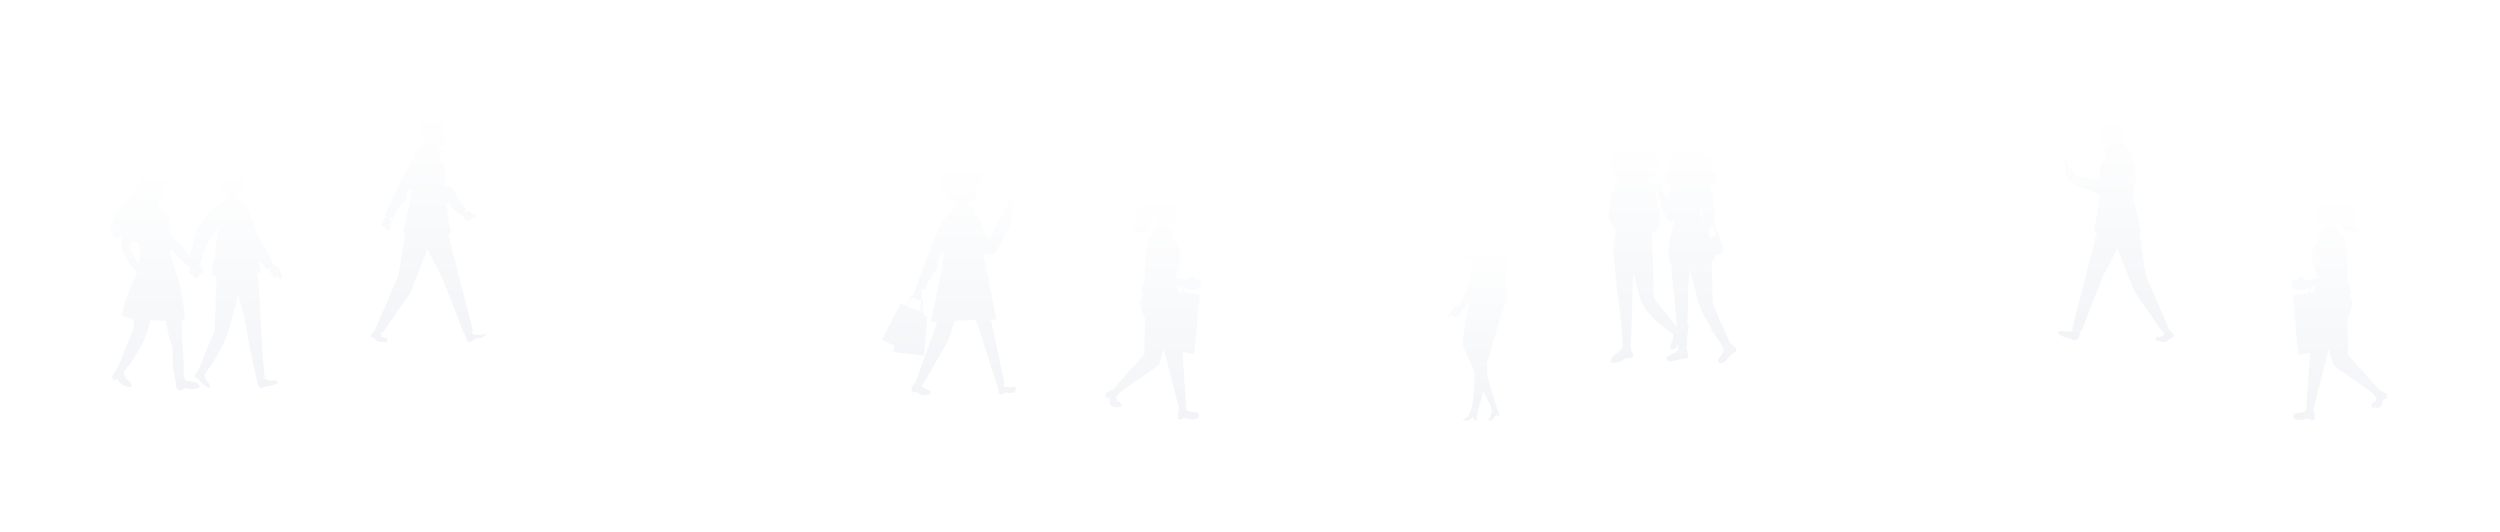 <svg fill="none" xmlns="http://www.w3.org/2000/svg" viewBox="0 0 540 115"><g filter="url(#filter0_d)"><path d="M323.81 52.11C323.39 51.97 322.41 51.27 322.41 51.27L322.13 50.92C322.41 50.85 322.69 50.85 322.9 51.06C323.04 50.57 322.9 49.87 322.69 49.24C323.74 49.24 324.51 49.1 324.51 48.61C324.51 48.05 323.6 47.56 322.27 47.14C322.2 46.37 321.78 45.39 320.31 44.9C318.56 44.34 317.51 45.32 316.88 46.16C315.62 46.09 314.71 46.23 314.5 46.58C314.29 47 314.99 47.49 316.11 47.91C316.11 47.98 316.11 48.12 316.11 48.26C316.11 48.68 316.18 49.1 316.32 49.52C316.46 49.94 316.6 50.29 316.46 50.78C316.39 51.13 316.18 51.41 316.11 51.76C316.04 52.04 316.18 52.39 316.32 52.67C316.32 52.32 316.6 52.11 316.88 51.97C317.16 51.9 317.51 51.9 317.86 51.97C318.21 52.04 318.49 52.04 318.84 51.97C318.98 51.97 319.05 51.9 319.19 51.83C319.05 52.18 319.05 52.6 319.19 52.81C319.33 52.6 319.61 52.18 319.82 52.25C319.89 52.25 319.96 52.25 320.03 52.25C320.03 52.6 320.03 53.02 320.03 53.37C320.03 53.37 319.26 54.42 318.42 55.68C317.72 56.59 317.02 57.5 317.44 58.62L314.78 57.92C314.78 57.92 314.71 56.87 314.5 56.59C314.29 56.38 313.8 55.26 313.73 55.19C313.66 55.12 313.24 55.19 313.24 55.19L312.82 53.16L312.12 53.37L312.89 56.38C312.68 56.38 312.47 56.45 312.47 56.52C312.54 56.66 312.96 58.06 313.17 58.2C313.38 58.34 314.22 58.9 315.2 59.39C315.41 59.46 317.23 60.37 318.35 60.93L318.49 61.77C318.14 61.98 317.58 62.4 317.51 62.61C317.44 62.96 317.86 64.15 317.86 64.15L317.51 65.06L318.28 65.9L317.51 65.06L315.27 70.03C315.27 70.03 314.64 70.1 314.43 70.03C314.22 69.96 313.66 69.96 313.66 70.1C313.66 70.24 314.08 70.38 314.08 70.38L312.68 72.27C312.47 72.55 312.75 72.55 312.82 72.55C312.96 72.62 313.59 71.99 313.59 71.99C313.59 71.99 313.73 72.34 313.8 72.34C313.87 72.34 314.08 72.34 314.08 72.34C314.08 72.34 314.29 72.69 314.36 72.69C314.43 72.69 314.64 72.27 314.64 72.27C314.64 72.27 314.85 72.34 314.92 72.34C314.99 72.34 315.55 71.57 315.55 71.57C315.55 71.57 315.55 71.5 315.62 71.36L317.44 69.19C317.23 70.03 317.02 70.87 316.81 71.92H316.88C316.25 73.95 315.9 78.29 316.04 78.78C316.11 78.99 317.16 81.37 318.42 84.03C318.42 84.1 318.42 84.1 318.42 84.17C318.42 84.24 318.49 84.24 318.49 84.24C318.49 86.62 318.42 89.98 317.79 92.43L317.16 93.9L315.83 94.81H317.3L318.28 94.04V94.81H318.91L319.26 92.5C319.26 92.5 319.89 90.61 320.38 88.44C321.29 90.33 321.99 91.8 321.99 91.8L322.27 92.71L321.85 94.25L321.29 94.81H322.27L323.18 93.55L323.46 93.97L323.88 93.62L322.97 91.1L321.15 84.8C321.29 83.89 321.29 82.98 321.22 82.35L324.02 72.76C324.02 72.76 324.58 70.87 325.14 69.82C325.98 68.14 325.07 64.36 325.07 64.36C325.07 64.36 326.05 59.74 326.12 59.53C326.33 58.55 325.98 55.96 325.91 55.33C325.77 54.63 324.23 52.25 323.81 52.11Z" fill="url(#paint0_linear)"/><path d="M60.26 61.91C59.91 61.49 59.42 61.49 59 61.21L58.93 61.14C58.86 61.07 58.86 61 58.79 60.86C58.93 60.72 58.93 60.65 58.93 60.65C58.93 60.65 55.5 54.84 54.87 52.46C53.61 48.26 52 47.7 51.72 47.63C51.58 47.42 51.37 47.28 51.16 47.14C51.16 47.07 51.16 47.07 51.16 47C51.16 46.79 51.16 46.65 51.16 46.51C51.44 46.3 51.65 46.09 51.86 45.81C52.14 45.74 52.35 45.39 52.35 45.04C52.42 44.83 52.49 44.55 52.56 44.27C52.84 43.29 52.63 42.59 52.42 42.1C52.35 41.89 52.28 41.68 52.14 41.47C51.93 41.19 51.65 40.98 51.3 40.84C51.09 40.77 50.81 40.7 50.53 40.7C50.11 40.56 49.62 40.56 49.13 40.49C48.99 40.49 48.92 40.63 48.85 40.77C48.64 40.7 48.43 40.56 48.22 40.42C47.94 40.21 47.8 40.56 47.87 40.84C47.87 40.91 47.94 41.05 48.01 41.12C47.94 41.12 47.94 41.12 47.87 41.05C47.66 40.91 47.52 41.19 47.59 41.4C47.45 41.33 47.38 41.33 47.31 41.26C46.89 41.05 46.96 41.82 47.17 41.96C47.17 41.96 47.24 41.96 47.24 42.03C47.45 42.17 47.73 42.31 47.94 42.38C47.87 42.59 47.87 42.87 48.01 43.22C48.01 43.29 48.01 43.43 48.01 43.5C48.01 43.57 48.01 43.71 48.01 43.85C48.01 44.06 48.01 44.34 48.01 44.62C48.01 44.62 48.01 44.62 48.01 44.69C48.01 44.97 48.08 45.32 48.22 45.6V45.67C48.29 45.95 48.43 46.16 48.64 46.3C48.78 46.44 48.92 46.51 49.06 46.58C49.06 46.79 49.06 47 48.99 47.14C48.85 47.21 48.57 47.42 48.15 47.7C45.91 48.68 44.09 50.99 42.97 52.88C41.99 54.56 41.29 58.13 41.01 59.53C40.45 58.69 39.82 57.71 39.12 56.87C38.91 56.66 38.77 56.45 38.56 56.31C38.56 56.31 38.56 56.24 38.49 56.24C38.07 55.96 37.79 55.61 37.51 55.19C37.23 54.91 37.02 54.56 36.88 54.21C36.46 53.16 36.74 52.11 36.46 51.06C36.11 50.57 35.83 50.15 35.55 49.66C35.27 49.17 34.99 48.96 34.57 48.54C34.43 48.4 34.29 48.26 34.22 48.05C34.01 47.84 33.94 47.56 34.08 47.28C34.15 47.07 34.36 46.93 34.57 47C34.64 47 34.78 47 34.85 47C35.2 46.65 35.48 46.23 35.62 45.74C35.62 45.6 35.62 45.53 35.62 45.39C36.11 45.25 35.76 44.76 35.48 44.48C35.48 44.41 35.48 44.34 35.41 44.27C35.48 44.13 35.55 43.92 35.62 43.78C35.69 43.85 35.69 43.92 35.76 43.99C35.97 44.13 36.18 43.99 36.25 43.71C36.39 43.15 36.04 42.38 35.62 41.96C35.34 41.4 34.78 41.12 34.29 41.05C33.66 40.84 32.96 40.84 32.54 40.98C32.54 40.98 31.28 41.05 30.37 42.52C30.37 42.59 30.3 42.66 30.3 42.66C30.02 43.22 29.74 43.85 29.6 44.55C29.32 45.25 28.69 45.95 28.06 46.65C27.5 47.21 26.8 47.84 26.03 48.75C24.91 49.87 24.49 50.99 24.35 51.76C24 52.74 23.93 53.86 24.28 55.05C24.42 53.16 25.54 51.83 25.54 51.83C25.54 51.83 24.28 53.86 24.77 55.33C25.19 55.19 25.75 55.26 26.38 55.33C26.24 55.96 26.17 56.52 26.24 56.87C26.17 57.36 26.31 58.06 26.87 59.18C27.29 59.95 27.78 60.58 28.2 61.14C28.2 61.21 28.2 61.21 28.27 61.28C28.69 61.91 29.11 62.47 29.6 63.03C29.53 63.24 29.39 63.52 29.25 63.73C27.99 66.39 26.87 69.12 26.31 71.99C27.15 72.55 28.06 72.9 28.9 73.04C28.9 74.23 28.83 75 28.83 75L26.59 80.46C26.24 81.37 25.96 82.28 25.54 83.12C25.26 83.61 24.98 84.1 24.7 84.52C24.42 84.73 24.14 85.36 24.28 85.71C24.35 85.92 24.49 86.06 24.7 86.06C24.91 86.13 25.05 85.99 25.19 85.85C25.68 86.13 25.89 86.69 26.31 87.04C26.8 87.39 27.43 87.53 27.99 87.6H28.06C28.2 87.67 28.41 87.6 28.41 87.32C28.41 86.83 28.13 86.55 27.78 86.27C27.22 85.78 26.8 85.15 26.73 84.45C26.94 83.96 27.36 83.54 27.64 83.12C27.71 83.05 27.78 82.98 27.85 82.91C28.06 82.56 28.27 82.28 28.55 82C29.81 80.04 31.28 77.45 31.91 75.42C32.12 74.72 32.33 73.95 32.54 73.11C33.66 73.25 34.78 73.25 35.83 73.32C35.9 73.74 35.97 74.23 36.11 74.72V74.79C36.32 76.12 36.67 77.45 37.23 78.78C37.37 81.37 37.16 84.03 38 86.55C38 87.18 37.93 88.02 38.49 88.23C38.77 88.37 39.19 88.3 39.47 88.23C39.61 88.16 39.68 88.09 39.75 87.95C39.82 87.88 39.82 87.88 39.89 87.81C40.38 87.81 40.87 88.09 41.43 88.09C41.92 88.09 42.41 87.88 42.83 87.88C42.9 87.88 42.9 87.81 42.97 87.81C43.11 87.74 43.18 87.39 43.04 87.18C42.34 86.2 40.94 86.55 40.03 86.06C39.82 85.71 39.75 85.29 39.68 84.87C39.61 83.96 39.68 83.05 39.68 82.14C39.47 79.76 39.26 76.96 39.26 75C39.26 74.44 39.26 73.88 39.19 73.25C39.47 73.25 39.75 73.18 39.96 73.18C39.75 70.45 39.4 67.79 38.7 65.13C38.35 63.8 37.93 62.61 37.51 61.28C37.44 61.14 37.37 60.93 37.3 60.79C37.16 60.3 37.02 59.81 36.95 59.32C36.81 58.76 36.74 58.27 36.67 57.71C37.09 58.13 37.51 58.48 37.93 58.76C38.35 59.46 38.98 60.02 39.61 60.58C40.24 61.14 40.66 61.56 41.01 61.77C40.8 62.19 40.73 62.61 40.94 62.96C41.08 63.24 41.36 63.38 41.64 63.59C41.85 63.73 42.13 64.08 42.41 64.15C42.9 64.22 43.11 63.38 43.11 63.03V62.96C43.25 62.96 43.32 63.03 43.46 63.03C43.81 63.03 43.88 62.68 43.88 62.4C43.88 61.77 43.32 61.49 42.83 61.21C42.83 61.14 42.9 61.07 42.97 61C43.11 61 43.18 61 43.32 61C44.02 58.62 44.79 56.24 45.35 55.54C45.84 54.91 47.24 53.16 47.24 53.16L45.63 63.52C45.98 63.59 46.33 63.66 46.75 63.73C46.75 64.08 46.75 64.29 46.75 64.29C46.61 67.79 46.4 75.28 46.4 75.28L42.76 84.1C42.62 84.24 42.13 84.73 42.06 85.08C42.06 85.15 42.06 85.22 42.06 85.22C42.13 85.64 42.76 85.85 43.25 86.34C43.74 86.83 44.51 87.6 45.21 87.81C45.63 87.11 45.21 86.97 44.86 86.48C44.86 86.41 44.79 86.34 44.72 86.34C44.3 85.78 44.3 85.01 44.23 84.87C45.21 83.54 48.36 78.92 49.34 75.56C50.04 73.32 50.81 70.1 51.37 67.72C52 69.54 52.7 71.78 53.19 74.86C54.17 80.81 55.43 85.78 55.57 86.48C55.57 86.48 55.71 87.32 55.99 87.67C56.06 87.74 56.06 87.74 56.13 87.81C56.48 88.02 57.04 87.53 57.74 87.46C58.44 87.39 59.49 87.18 60.05 86.69C59.7 85.99 59.35 86.2 58.72 86.2C58.65 86.2 58.58 86.2 58.51 86.2C57.81 86.2 57.18 85.71 57.18 85.71C56.97 83.47 56.48 78.22 56.41 75.07C56.34 71.43 55.85 65.55 55.71 64.15C55.71 63.94 55.64 63.73 55.64 63.52C55.64 63.38 55.64 63.24 55.64 63.1C55.85 63.03 56.13 62.96 56.34 62.82C56.2 61.91 56.06 60.93 55.92 60.02C56.48 60.79 57.11 61.63 57.74 62.12C57.95 62.05 58.09 61.98 58.3 61.91C58.37 61.98 58.44 61.98 58.44 62.05C58.44 62.4 58.44 62.75 58.58 63.1C58.72 63.45 59 63.73 59.28 63.94C59.42 64.08 59.63 64.01 59.63 63.8C59.63 63.73 59.7 63.59 59.7 63.52C59.91 63.73 60.12 63.87 60.33 64.08C60.82 64.36 60.96 63.94 60.96 63.52C60.54 62.82 60.54 62.33 60.26 61.91ZM28.69 58.97C28.69 58.9 28.62 58.9 28.62 58.83C28.41 58.34 28.13 57.99 27.92 57.64C28.13 57.15 28.41 56.59 28.55 56.03C28.9 56.1 29.25 56.24 29.67 56.31H29.74C29.81 56.38 29.95 56.45 29.95 56.59C30.51 58.27 30.3 59.74 29.81 61.21C29.6 60.51 29.18 59.74 28.69 58.97Z" fill="url(#paint1_linear)"/><path d="M374.98 79.27C374.84 78.99 374.56 78.85 374.35 78.64C373.86 78.29 373.58 77.8 373.3 77.24L372.25 74.86C372.11 73.95 371.69 73.67 371.69 73.67L369.94 69.4C369.94 69.4 369.87 64.15 369.73 60.37C370.22 60.23 370.5 60.16 370.5 60.16C370.5 60.16 370.43 59.6 370.22 58.83C371.06 59.39 371.83 58.83 372.18 58.27C372.53 57.78 372.11 56.87 371.69 56.03L370.15 51.83C370.36 51.13 370.43 50.01 370.15 48.12C370.08 47.42 369.94 46.72 369.8 46.16C369.87 46.09 369.94 46.09 370.01 46.02C369.8 45.32 369.52 44.76 369.31 44.27C369.94 44.06 370.29 43.64 370.43 43.22C370.99 42.24 370.71 41.12 370.01 40.56C369.94 40.56 369.94 40.49 369.87 40.49L369.8 40.14C369.8 40.28 369.8 40.35 369.87 40.49C369.73 40.28 369.73 40.07 369.73 39.86L369.8 40.14C369.8 40 369.87 39.72 369.94 39.3C370.08 38.67 369.73 38.18 369.45 37.97C368.89 37.2 368.26 37.34 367.63 36.43C367 35.38 366.3 34.96 365.04 34.89C365.04 34.89 363.64 34.47 362.8 35.45C362.8 35.52 362.73 35.52 362.73 35.52C362.52 36.01 362.52 36.57 362.24 37.06C362.03 37.48 361.61 37.76 361.12 37.83C359.72 38.53 360.42 39.3 360.42 40.21C360.42 40.28 360.42 40.35 360.42 40.42V40.49C360.42 40.49 360.42 40.49 360.42 40.42C360.42 40.49 360.35 40.63 360.35 40.7L360.42 40.49C360.35 40.63 360.21 40.84 360 41.12C359.72 41.47 359.51 41.89 359.51 42.31C359.51 42.45 359.51 42.66 359.51 42.87C359.65 43.85 360.35 44.13 360.98 44.48C360.77 44.83 360.63 45.32 360.49 45.81L360.56 45.88C360.42 46.23 360.35 46.65 360.28 47.07C359.93 46.44 359.65 45.95 359.37 45.6C359.16 44.83 358.74 43.64 357.97 43.36C357.83 43.29 357.69 43.36 357.69 43.5C357.62 43.57 357.62 43.71 357.62 43.78C357.27 43.64 356.85 43.5 356.57 43.5C356.43 43.29 356.22 43.15 356.08 42.94C356.22 42.8 356.29 42.66 356.29 42.45C356.29 42.24 356.5 42.38 356.85 42.24C357.13 42.17 357.55 41.75 357.55 41.47C357.55 41.4 357.55 41.33 357.55 41.26C357.55 41.05 357.55 40.91 357.9 40.77C358.53 40.42 358.39 39.93 358.11 39.51C357.97 39.3 358.18 39.16 358.39 38.95C358.53 38.81 358.67 38.6 358.53 38.39C358.46 38.25 358.46 38.18 358.39 38.11C358.11 37.55 357.41 37.76 357.48 37.06C357.55 36.29 357.13 35.66 356.5 35.66C355.87 35.66 355.8 35.38 355.38 34.96C355.1 34.68 354.75 34.75 354.47 34.89C354.12 34.68 353.63 34.47 353.07 34.47C352.44 34.47 352.02 34.61 351.67 34.89C351.39 34.82 351.04 34.68 350.76 34.96C350.27 35.38 350.27 35.66 349.64 35.66C349.5 35.66 349.43 35.66 349.29 35.73C349.08 35.8 348.8 35.94 348.66 36.36C348.59 36.64 348.59 36.85 348.66 37.06C348.73 37.83 347.96 37.48 347.68 38.25C347.4 39.02 348.24 39.09 348.03 39.51C347.89 39.72 347.75 40.07 347.82 40.35C347.82 40.49 347.89 40.56 347.96 40.7C348.1 40.84 348.24 40.91 348.38 40.98L348.24 40.77C348.52 40.91 348.52 41.05 348.59 41.19C348.52 41.05 348.45 40.98 348.38 40.98L348.59 41.33C348.59 41.47 348.66 41.68 348.87 41.89C349.36 42.59 349.78 42.17 349.78 42.45C349.78 42.59 349.85 42.73 349.92 42.8C349.36 43.36 348.73 44.2 348.24 45.6C348.24 45.6 347.75 47.14 347.54 49.45C347.4 51.69 348.03 52.25 348.87 53.58C348.94 53.72 349.01 53.79 349.08 53.93C348.87 54.91 348.66 55.75 348.59 56.38C348.52 56.73 348.52 57.15 348.52 57.57C348.52 57.78 348.52 57.99 348.52 58.13C348.59 59.46 349.01 65.2 349.57 68.7C350.06 71.92 350.41 77.03 350.55 78.92C350.27 79.34 349.99 79.69 349.64 79.97C348.87 80.53 348.24 80.81 347.96 81.79C347.89 81.93 347.96 82.14 348.1 82.28L348.17 82.35C348.24 82.42 348.31 82.42 348.31 82.35C348.59 82.35 348.87 82.35 349.15 82.28C349.85 82.14 350.62 81.86 351.11 81.3C351.6 81.51 352.16 81.44 352.65 81.09C352.79 80.95 352.79 80.67 352.72 80.53C352.3 79.69 352.16 78.85 352.23 77.94C352.37 76.05 352.58 72.34 352.58 68C352.58 66.11 352.72 64.5 352.86 63.1C353.35 64.99 353.84 67.02 354.33 68.56C355.52 72.48 361.33 76.12 361.33 76.12C361.4 76.19 361.4 76.33 361.47 76.47C361.47 77.1 361.26 77.73 360.91 78.29C360.7 78.64 360.63 79.13 360.98 79.41C361.54 79.83 362.03 79.13 362.38 78.43L362.45 79.62C362.1 79.97 361.75 80.25 361.26 80.46C360.91 80.6 360.42 80.74 360.14 81.02C359.65 81.65 360.35 82.14 360.98 82.07C361.54 82 362.03 81.79 362.59 81.65C363.08 81.51 363.71 81.58 364.2 81.44C364.83 81.16 364.76 80.6 364.55 80.11C364.48 79.83 364.41 79.55 364.27 79.34L364.55 75.56C365.04 74.65 364.48 73.95 364.48 73.95C364.55 72.2 364.62 70.1 364.62 67.93C364.62 65.69 364.83 63.8 365.04 62.26C365.6 64.57 366.3 67.44 366.93 69.54C367.42 71.15 368.47 73.04 369.52 74.65C369.66 75.7 370.22 75.91 370.22 75.91L372.04 78.85C372.04 78.92 372.04 78.99 372.11 78.99C372.74 80.04 371.41 80.88 371.13 81.72C371.06 81.86 371.13 82.07 371.2 82.21C371.62 82.7 372.18 82.42 372.6 82.07C372.88 81.86 373.09 81.58 373.3 81.3C373.72 80.81 374 80.53 374.49 80.18C374.91 80.11 375.19 79.76 374.98 79.27ZM362.17 74.16C362.1 74.3 362.1 74.44 362.1 74.58L357.2 68.28C357.2 68.28 357.06 58.27 356.85 55.54V55.47C356.85 55.19 356.85 54.84 356.85 54.35C356.99 54.28 357.06 54.21 357.2 54.21C358.46 53.79 358.6 51.13 358.32 49.03C358.18 48.05 358.04 46.72 357.55 45.46C357.76 45.53 357.97 45.53 358.18 45.6C358.25 46.23 358.46 47.98 359.3 49.66C359.72 50.57 360 51.13 360.28 51.41C360.63 52.04 361.26 51.9 361.68 51.55C361.12 53.86 360 57.15 360.56 60.79C360.7 60.86 360.77 60.86 360.91 60.86C361.12 63.17 361.4 66.39 361.75 68.63C361.82 70.24 362.03 72.27 362.17 74.16ZM368.05 51.69C367.91 51.34 367.7 50.99 367.49 50.71C367.21 50.29 367.28 49.45 367.35 48.68C367.7 49.94 367.91 51.06 368.05 51.69C368.12 51.69 368.12 51.69 368.05 51.69ZM369.38 55.47C369.24 54.91 369.03 54.35 368.89 53.79C368.96 53.72 368.96 53.72 369.03 53.65C369.38 53.23 369.66 52.95 369.8 52.6C370.08 53.23 370.43 53.86 370.78 54.56L369.38 55.47Z" fill="url(#paint2_linear)"/><path d="M257.73 66.53C258.36 66.46 259.27 66.18 259.41 65.48C259.55 65.06 259.34 64.36 258.78 64.29C258.5 64.29 258.15 64.43 257.87 64.5C257.94 64.36 258.01 64.29 258.01 64.08C258.01 63.94 257.87 63.73 257.73 63.66C257.45 63.52 257.1 63.87 256.89 64.01C256.75 64.15 256.68 64.29 256.54 64.36C256.4 64.5 256.19 64.5 256.05 64.5C255.28 64.29 254.58 64.08 253.81 63.87C254.09 63.03 254.72 60.93 254.86 60.23C255.21 58.69 255.21 58.69 254.16 56.73C253.11 54.84 253.25 54.91 253.25 54.91L253.6 53.93L252.13 53.16L252.55 52.25C252.55 52.25 253.25 52.46 253.6 52.11C253.74 52.04 253.81 51.48 253.88 50.85C253.95 50.85 254.09 50.85 254.16 50.85C254.44 50.78 254.37 50.36 254.23 50.15C254.09 49.87 253.95 49.59 253.95 49.45C253.95 49.31 253.95 49.17 253.95 49.1C253.95 48.96 253.95 48.82 254.02 48.75C254.09 48.75 254.09 48.82 254.16 48.82C254.3 48.82 254.37 48.75 254.37 48.61C254.51 48.61 254.72 48.47 254.65 48.19C254.58 47.77 254.37 47.49 254.02 47.21C253.95 47.14 253.88 47.07 253.81 47C252.76 46.09 251.92 46.09 251.22 46.16C250.1 46.3 249.33 47 248.98 47.84C248.42 47.56 247.72 47.42 247.09 47.63C246.11 47.91 245.34 48.96 245.34 50.01C245.34 50.43 245.48 50.92 245.55 51.34C245.62 51.76 245.69 52.25 245.48 52.67C245.27 53.09 244.85 53.44 244.43 53.37C244.99 54.28 246.32 54.56 247.23 54.07C248.14 53.58 248.77 52.53 248.91 51.48C248.91 51.27 248.98 51.06 248.98 50.78C249.19 51.27 249.54 51.69 249.96 52.04L249.61 53.3C249.61 53.3 248.63 54.63 248.07 55.54C247.93 55.68 247.86 55.82 247.79 55.96C247.79 55.96 247.79 55.96 247.79 56.03C247.44 56.94 247.3 63.8 247.3 64.43L246.39 67.16L247.02 67.23C246.74 67.72 246.53 68.35 246.32 69.05C246.11 69.89 246.6 71.29 247.3 72.69L247.23 77.45L247.02 78.57L247.23 78.64V80.46L240.44 88.09C240.02 88.3 239.6 88.51 239.18 88.72C238.97 88.86 238.83 88.86 238.76 89.14C238.69 89.63 238.9 89.91 239.25 90.05C239.32 90.05 239.46 90.05 239.53 90.05C239.67 90.19 239.74 90.33 239.74 90.54C239.81 90.75 239.74 90.96 239.81 91.1C239.81 91.31 239.88 91.52 240.09 91.66C240.44 92.01 241.77 92.01 242.12 91.8C242.26 91.73 242.26 91.45 242.19 91.38C242.12 91.1 241.91 90.89 241.7 90.75C241.63 90.75 241.28 90.68 241.28 90.61C241.21 90.54 241.21 90.12 241.14 90.05C241.07 89.91 241.07 89.84 241.07 89.7C241.14 89.56 241.49 89.28 241.63 89.14C241.77 89 241.84 88.79 241.98 88.65C244.08 87.18 250.31 82.91 250.38 82.77C250.45 82.63 250.94 80.67 251.29 79.27H251.36L254.65 92.22C254.51 92.85 254.37 93.62 254.44 94.25C254.44 94.39 254.58 94.53 254.72 94.6C255.14 94.67 255.49 94.32 255.91 94.32C256.33 94.32 256.75 94.46 257.17 94.53C257.73 94.6 258.78 94.67 258.99 93.97C258.99 93.83 258.99 93.76 258.99 93.62C258.99 93.41 258.92 93.27 258.78 93.2C258.29 92.99 257.8 92.92 257.24 92.92C256.82 92.85 256.47 92.71 256.19 92.43H256.26C256.26 92.43 255.7 84.17 255.42 80.04L257.94 80.53L259.13 67.65L255.91 67.16L255.35 65.9C256.12 66.46 256.89 66.67 257.73 66.53ZM254.51 67.09L254.65 66.39L254.3 66.32L254.16 65.83C254.51 65.9 254.79 65.97 255.07 65.97L255.56 67.23L254.51 67.09Z" fill="url(#paint3_linear)"/><path d="M499.02 66.04L498.46 67.3L495.24 67.79L496.43 80.67L498.95 80.18C498.67 84.31 498.11 92.57 498.11 92.57H498.18C497.9 92.85 497.62 93.06 497.13 93.06C496.57 93.13 496.08 93.2 495.59 93.34C495.45 93.41 495.38 93.55 495.38 93.76C495.38 93.9 495.38 93.97 495.38 94.11C495.59 94.88 496.57 94.74 497.2 94.67C497.62 94.6 498.04 94.46 498.46 94.46C498.88 94.46 499.23 94.81 499.65 94.74C499.79 94.74 499.93 94.53 499.93 94.39C500.07 93.76 499.86 93.06 499.72 92.36L503.01 79.41H503.08C503.43 80.81 503.92 82.77 503.99 82.91C504.13 83.05 510.36 87.39 512.39 88.79C512.53 88.93 512.6 89.14 512.74 89.28C512.88 89.42 513.23 89.7 513.3 89.84C513.3 89.91 513.3 90.05 513.23 90.19C513.23 90.26 513.16 90.68 513.09 90.75C513.09 90.75 512.74 90.89 512.67 90.89C512.46 91.03 512.25 91.24 512.18 91.52C512.18 91.66 512.11 91.87 512.25 91.94C512.67 92.15 513.93 92.15 514.28 91.8C514.42 91.66 514.49 91.45 514.56 91.24C514.56 91.03 514.56 90.82 514.63 90.68C514.63 90.47 514.7 90.33 514.84 90.19C514.91 90.19 515.05 90.19 515.12 90.19C515.47 90.05 515.75 89.77 515.61 89.28C515.54 89 515.47 89 515.19 88.86C514.77 88.65 514.35 88.44 513.93 88.23L507.14 80.6V78.78L507.35 78.71L507.14 77.59L507.07 72.83C507.77 71.36 508.19 70.03 508.05 69.19C507.91 68.49 507.63 67.93 507.35 67.37L507.98 67.3L507.07 64.57C507.14 64.01 507 57.08 506.58 56.17C506.58 56.17 506.58 56.17 506.58 56.1C506.51 55.96 506.44 55.82 506.3 55.68C505.74 54.84 504.76 53.44 504.76 53.44L504.41 52.18C504.83 51.83 505.18 51.41 505.39 50.92C505.39 51.13 505.39 51.34 505.46 51.62C505.6 52.67 506.16 53.72 507.14 54.21C508.12 54.7 509.45 54.42 509.94 53.51C509.52 53.58 509.03 53.23 508.89 52.81C508.68 52.39 508.75 51.9 508.82 51.48C508.89 51.06 509.03 50.57 509.03 50.15C509.03 49.1 508.26 48.12 507.28 47.77C506.65 47.56 505.95 47.63 505.39 47.98C504.97 47.14 504.27 46.44 503.15 46.3C502.45 46.16 501.61 46.23 500.56 47.14C500.49 47.21 500.42 47.28 500.35 47.35C500.07 47.56 499.86 47.91 499.72 48.33C499.65 48.61 499.79 48.75 500 48.75C500 48.89 500.07 48.96 500.21 48.96C500.28 48.96 500.28 48.96 500.35 48.89C500.35 49.03 500.42 49.17 500.42 49.24C500.42 49.38 500.42 49.52 500.42 49.59C500.42 49.73 500.21 50.01 500.14 50.29C499.93 50.5 499.93 50.92 500.21 50.99C500.28 50.99 500.42 50.99 500.49 50.99C500.56 51.62 500.63 52.18 500.77 52.25C501.05 52.53 501.82 52.39 501.82 52.39L502.24 53.3L500.77 54.07L501.12 55.05C501.12 55.05 501.26 54.91 500.21 56.87C499.16 58.76 499.16 58.76 499.51 60.37C499.65 61.14 500.28 63.17 500.56 64.01C499.79 64.22 499.09 64.43 498.32 64.64C498.11 64.64 497.97 64.64 497.83 64.5C497.69 64.43 497.62 64.22 497.48 64.15C497.27 64.01 496.92 63.66 496.64 63.8C496.5 63.87 496.36 64.08 496.36 64.22C496.36 64.36 496.43 64.5 496.5 64.64C496.22 64.57 495.87 64.43 495.59 64.43C495.03 64.5 494.89 65.2 494.96 65.62C495.17 66.32 496.01 66.6 496.64 66.67C497.48 66.67 498.32 66.46 499.02 66.04ZM498.81 67.23L499.3 65.97C499.58 65.9 499.93 65.83 500.21 65.83L500.07 66.32L499.72 66.39L499.86 67.09L498.81 67.23Z" fill="url(#paint4_linear)"/><path d="M469.48 76.26C469.48 76.12 469.48 76.05 469.41 75.98C469.2 75.77 468.92 75.63 468.71 75.42C468.5 75.21 468.43 75 468.29 74.79L468.36 74.72L463.46 63.38L462.06 54.28C462.2 54.21 462.34 54.21 462.48 54.14L460.73 46.23C460.73 46.23 461.01 43.43 461.29 43.08C461.57 42.73 461.08 40 460.87 38.67C460.66 37.41 459.61 35.94 459.26 35.59C458.91 35.31 458.49 34.68 458.49 34.68H458.42L458.35 34.54C458.28 34.54 458.21 34.54 458.07 34.54L458 34.26C458 34.26 458.49 33.21 458.77 32.51C459.05 31.81 459.68 30.13 458.77 29.78C458.91 29.43 458.84 28.94 458.56 28.66C458.28 28.38 457.93 28.31 457.51 28.31C457.02 28.31 456.6 28.52 456.11 28.52C455.48 28.45 454.99 28.03 454.29 28.17C454.15 28.17 454.01 28.24 453.87 28.31C452.75 28.73 453.1 29.78 453.94 30.34C453.87 30.62 453.94 31.04 454.01 31.67C454.08 31.88 453.8 32.3 453.59 32.65C453.38 32.79 453.31 33.28 453.59 33.35C453.66 33.35 453.73 33.35 453.8 33.42C453.87 34.12 453.94 34.54 454.08 34.68C454.43 34.96 455.13 34.82 455.13 34.82L455.34 35.52C454.78 35.8 454.43 36.08 454.43 36.08L454.99 37.48C454.22 38.74 453.52 40.28 453.52 40.56C453.52 40.77 453.66 41.89 453.73 42.87C453.59 42.87 453.45 42.8 453.31 42.8C453.24 42.8 453.17 42.73 453.1 42.73C452.54 42.66 451.91 42.66 451.28 42.66L448.76 41.96L448.41 42.66C448.41 42.66 448.2 41.75 448.06 41.54L447.78 41.26L447.57 40.35C447.5 40.07 447.29 40.49 447.22 40.63C447.15 40.84 447.15 41.4 447.15 41.4L446.87 40.35L446.38 38.6L445.75 38.81L446.31 40.56C446.24 40.49 446.17 41.26 446.24 41.54C446.31 41.68 446.8 42.87 446.94 43.01C447.08 43.15 447.85 43.71 447.85 43.71L453.59 46.16L452.33 54C452.33 54 452.54 54.07 452.96 54.07L447.57 75.14L447.92 75.21V75.28C447.22 75.91 445.82 75.49 444.98 75.42C444.7 75.42 444.35 75.91 444.63 76.12C445.05 76.47 445.54 76.68 446.1 76.89C446.52 77.03 446.94 77.03 447.29 77.17C447.57 77.24 447.78 77.52 448.13 77.52C449.04 77.59 449.18 76.47 449.32 75.63L449.53 75.7L454.15 63.87L457.37 57.64L461.01 66.95L467.03 75.63L467.1 75.56C467.24 75.7 467.38 75.91 467.45 76.12C467.31 76.33 467.17 76.54 467.03 76.61C466.68 76.75 466.19 76.75 465.84 76.75C465.77 76.75 465.77 76.75 465.77 76.82C465.63 76.96 465.56 77.59 465.84 77.59C466.47 77.73 467.38 78.01 467.94 77.8C468.15 77.73 468.36 77.45 468.5 77.31C468.78 77.1 469.13 76.96 469.48 76.82C469.48 76.89 469.55 76.47 469.48 76.26Z" fill="url(#paint5_linear)"/><path d="M219.37 87.74C219.37 87.6 219.3 87.53 219.23 87.53C218.46 87.67 217.62 87.6 216.85 87.53L216.71 87.04L216.99 86.97L214.05 73.04L215.24 72.97L212.37 58.69C213.07 58.97 213.98 59.25 214.4 59.04C215.24 58.69 217.55 54.07 218.39 51.9C218.25 51.83 218.04 51.69 217.83 51.55C218.11 50.99 218.25 50.64 218.32 50.57C218.46 50.43 218.6 49.24 218.67 49.17C218.67 49.03 218.53 48.68 218.39 48.47L218.53 46.65L217.9 46.58L217.83 48.26L217.76 49.24C217.76 49.24 217.62 48.75 217.55 48.54C217.48 48.47 217.2 48.12 217.2 48.4V49.24L216.99 49.59C216.92 49.8 216.92 50.64 216.92 50.64L216.71 50.92C216.5 50.78 216.36 50.71 216.22 50.64L213.63 55.75C213.49 54.98 213.28 55.4 213.28 55.4C213.28 55.4 211.74 50.78 210.13 49.87L210.48 48.89L209.01 48.12L209.43 47.21C209.43 47.21 210.13 47.42 210.48 47.07C210.62 46.93 210.69 46.37 210.76 45.6C210.76 45.53 210.76 45.39 210.76 45.32C210.76 45.25 211.18 45.46 211.18 45.39C211.18 45.18 210.83 44.62 210.83 44.41C210.83 44.2 210.83 44.06 210.83 43.85C211.32 43.64 211.88 43.5 212.16 43.01C212.65 42.1 211.95 41.19 211.32 40.49C209.71 38.74 207.19 38.67 205.37 39.93C204.46 40.56 203.69 41.54 203.41 42.66C203.34 42.94 203.34 43.29 203.34 43.57C203.34 44.2 203.48 44.76 203.76 45.32C204.25 46.3 205.02 47.49 206.28 47.42C206.49 47.42 206.7 47.35 206.84 47.28L206.56 48.26C206.56 48.26 204.04 50.99 203.62 51.9C202.64 52.88 197.95 65.83 197.95 65.83C197.95 65.83 197.46 67.23 197.18 67.72C197.11 67.72 197.04 67.72 196.97 67.79C196.76 67.93 195.99 69.19 195.5 69.96L194.52 69.54L190.46 77.45L193.19 78.64L192.91 80.04L199.63 80.81L200.33 72.34L199.56 72.2L199.7 71.71L199.42 71.57C199.42 70.38 199.28 68.35 199.07 68.14C199.07 68.14 199 68.14 199 68.07C199 67.72 199 67.44 199 67.44C199 67.44 199.21 67.23 199 66.88C198.93 66.81 199 66.53 199.21 66.32L199.77 66.53C199.77 66.53 200.89 63.8 201.66 63.03C202.36 62.26 202.64 61.98 202.5 60.72C202.43 60.23 202.99 59.32 203.62 58.34C203.62 58.69 203.69 58.9 203.69 58.9L203.55 61.7L201.03 73.6L202.43 73.53L198.02 85.92C197.81 86.27 197.67 86.62 197.46 86.9C197.25 87.18 196.97 87.53 196.9 87.95C196.76 88.79 197.53 88.79 198.16 88.72C198.44 88.93 198.72 89.21 199.07 89.28C199.56 89.49 200.26 89.28 200.75 89.21C200.82 89.21 200.89 89.14 200.89 89.07C201.03 88.86 201.03 88.44 200.82 88.37C200.82 88.3 200.75 88.3 200.75 88.3C200.47 88.23 200.26 88.16 199.98 88.09C199.7 87.88 199.35 87.67 199.07 87.39C199.14 87.25 199.14 87.11 199.21 87.04V86.97L199.35 87.11L204.88 77.45L206.21 73.32L210.55 73.04L211.18 74.09L215.38 87.25L215.52 87.18C215.66 87.74 215.52 88.58 215.87 89C216.01 89.21 216.64 89.21 216.85 89.07C216.99 89 216.99 89 217.06 88.93C217.06 88.86 217.13 88.86 217.13 88.79C217.55 88.79 217.9 88.93 218.32 88.93C218.81 88.86 219.16 88.65 219.44 88.3V88.23C219.44 88.23 219.44 87.95 219.37 87.74ZM195.64 70.1C195.85 69.68 196.27 68.98 196.69 68.49C196.55 68.91 196.34 69.61 196.13 70.31L195.64 70.1ZM196.27 70.31C196.48 69.54 196.76 68.77 196.97 68.35C197.04 68.42 197.11 68.42 197.32 68.35C197.74 68.21 197.53 68.7 197.88 68.56C198.23 68.42 198.09 68.91 198.37 68.84C198.79 68.7 198.72 68.91 198.93 68.91C199 68.91 199 68.84 199 68.63C199.07 68.77 198.72 70.52 198.58 71.22L196.27 70.31ZM199 68.42C199 68.42 199.07 68.42 199 68.42C199.07 68.42 199.07 68.49 199.07 68.49L199 68.42ZM199.14 69.47C199.14 70.1 199.14 70.87 199.14 71.5L198.86 71.43C198.93 70.94 199.07 70.17 199.14 69.47ZM207.12 47.07C207.12 47 207.12 47 207.12 47.07V47.07Z" fill="url(#paint6_linear)"/><path d="M104.92 76.19C104.92 76.12 104.92 76.12 104.92 76.19C104.85 76.12 104.78 75.98 104.71 76.12L104.64 76.19C104.36 76.33 103.59 76.33 103.38 76.33C102.96 76.33 102.33 76.33 101.98 76.05L101.84 75.7L102.19 75.63L96.8 54.56C97.22 54.49 97.43 54.49 97.43 54.49L96.31 47.49C97.92 49.1 99.18 50.36 99.18 50.36L99.46 50.15C100.09 50.92 100.37 51.34 100.51 51.48C101 51.83 101.28 51.97 101.42 51.55C101.56 51.13 102.12 51.55 102.19 51.2C102.26 50.85 102.89 51.2 102.82 50.78C102.75 50.36 101.91 50.15 101.91 50.15C101.91 50.15 101.84 49.38 100.79 49.66C100.65 49.73 100.51 49.59 100.3 49.45L100.72 49.03C100.72 49.03 98.83 46.93 98.48 46.02C98.13 45.11 97.99 44.76 96.87 44.34C96.59 44.27 96.31 43.92 96.03 43.57C96.17 42.52 96.31 41.12 96.31 40.91C96.31 40.7 95.54 39.09 94.84 37.83L95.4 36.43C95.4 36.43 95.05 36.22 94.49 35.87L94.63 35.31C95.05 35.52 95.47 35.66 95.75 35.52C96.38 35.31 96.03 33.42 96.03 33.42C96.03 33.35 96.38 33.49 96.38 33.42C96.38 33.21 95.75 32.37 95.82 32.02C95.89 31.46 95.96 31.11 95.89 30.83C96.24 30.69 96.52 30.41 96.66 30.13C96.94 29.5 96.73 28.66 96.1 28.24C96.1 28.38 96.03 28.59 95.89 28.73C95.96 28.45 95.68 28.1 95.33 28.1C94.98 28.1 94.77 28.31 94.63 28.52C94.7 28.38 94.98 28.45 94.98 28.59C94.98 28.73 94.98 28.94 94.84 29.01C94.7 29.08 94.56 29.15 94.42 29.15C94.07 29.15 93.72 29.08 93.3 28.94C92.95 28.87 92.6 28.73 92.18 28.73C91.83 28.73 91.41 28.8 91.13 29.08C90.85 29.36 90.78 29.85 90.92 30.2C90.01 30.55 90.64 32.23 90.92 32.93C91.2 33.63 91.69 34.68 91.69 34.68L91.62 34.96C91.55 34.96 91.48 34.96 91.34 34.96L91.27 35.1C91.2 35.1 91.2 35.1 91.2 35.1C91.2 35.1 90.78 35.73 90.43 36.01C90.08 36.29 89.24 37.55 88.89 38.74C86.86 42.31 83.15 50.43 83.15 50.43L83.43 50.57C82.94 51.41 82.59 51.83 82.52 51.97C82.38 52.53 82.31 52.81 82.73 52.81C83.15 52.81 82.94 53.44 83.36 53.37C83.71 53.3 83.57 54.07 83.92 53.79C84.27 53.58 84.2 52.67 84.2 52.67C84.2 52.67 84.9 52.32 84.27 51.41C84.2 51.27 84.2 51.13 84.27 50.92L84.76 51.2C84.76 51.2 86.09 48.75 86.86 48.05C87.63 47.42 87.84 47.14 87.91 45.95C87.91 45.6 88.19 45.11 88.61 44.55C88.75 45.39 88.82 46.3 88.82 46.3L87.07 54.21C87.21 54.28 87.35 54.28 87.49 54.35L86.09 63.45L81.19 74.79L81.26 74.86C80.98 75.28 80.7 75.7 80.28 76.05C80.14 76.19 80.07 76.75 80.28 76.82C80.56 76.96 80.91 77.1 81.12 77.31C81.26 77.45 81.33 77.59 81.47 77.73C81.68 77.87 82.03 77.8 82.31 77.87C82.73 77.87 83.15 77.94 83.5 77.94C83.71 77.94 83.78 77.17 83.5 77.1C83.5 77.1 83.5 77.1 83.43 77.1C83.08 77.03 82.73 76.96 82.52 76.75C82.38 76.61 82.24 76.4 82.17 76.19C82.24 76.05 82.38 75.91 82.52 75.77L82.66 75.84L88.68 67.16L92.32 57.85L95.54 64.08L100.16 75.91L100.3 75.84V75.91C100.51 76.4 100.65 76.96 100.86 77.45C101 77.8 101 77.94 101.42 77.87C101.84 77.8 101.91 77.8 102.19 77.52C102.47 77.24 102.75 77.1 103.1 77.03C103.66 77.1 104.22 77.03 104.64 76.54C104.64 76.54 104.71 76.54 104.71 76.47C104.99 76.68 104.99 76.33 104.92 76.19Z" fill="url(#paint7_linear)"/></g><defs><linearGradient id="paint0_linear" x1="319.103" y1="94.931" x2="319.103" y2="57.511" gradientUnits="userSpaceOnUse"><stop stop-color="#F2F4F7"/><stop offset="1" stop-color="#fff"/></linearGradient><linearGradient id="paint1_linear" x1="42.12" y1="88.255" x2="42.12" y2="40.394" gradientUnits="userSpaceOnUse"><stop stop-color="#F2F4F7"/><stop offset="1" stop-color="#fff"/></linearGradient><linearGradient id="paint2_linear" x1="361.266" y1="82.689" x2="361.266" y2="34.473" gradientUnits="userSpaceOnUse"><stop stop-color="#F2F4F7"/><stop offset="1" stop-color="#fff"/></linearGradient><linearGradient id="paint3_linear" x1="249.114" y1="94.818" x2="249.114" y2="46.208" gradientUnits="userSpaceOnUse"><stop stop-color="#F2F4F7"/><stop offset="1" stop-color="#fff"/></linearGradient><linearGradient id="paint4_linear" x1="505.308" y1="94.818" x2="505.308" y2="46.208" gradientUnits="userSpaceOnUse"><stop stop-color="#F2F4F7"/><stop offset="1" stop-color="#fff"/></linearGradient><linearGradient id="paint5_linear" x1="456.978" y1="78.004" x2="456.978" y2="28.283" gradientUnits="userSpaceOnUse"><stop stop-color="#F2F4F7"/><stop offset="1" stop-color="#fff"/></linearGradient><linearGradient id="paint6_linear" x1="204.934" y1="89.563" x2="204.934" y2="39.085" gradientUnits="userSpaceOnUse"><stop stop-color="#F2F4F7"/><stop offset="1" stop-color="#fff"/></linearGradient><linearGradient id="paint7_linear" x1="92.65" y1="78.161" x2="92.65" y2="28.126" gradientUnits="userSpaceOnUse"><stop stop-color="#F2F4F7"/><stop offset="1" stop-color="#fff"/></linearGradient><filter id="filter0_d" x=".05" y=".1" width="539.597" height="114.71" filterUnits="userSpaceOnUse" color-interpolation-filters="sRGB"><feFlood flood-opacity="0" result="BackgroundImageFix"/><feColorMatrix in="SourceAlpha" values="0 0 0 0 0 0 0 0 0 0 0 0 0 0 0 0 0 0 127 0"/><feOffset dy="-4"/><feGaussianBlur stdDeviation="12"/><feColorMatrix values="0 0 0 0 0.502 0 0 0 0 0.584 0 0 0 0 0.627 0 0 0 0.3 0"/><feBlend in2="BackgroundImageFix" result="effect1_dropShadow"/><feBlend in="SourceGraphic" in2="effect1_dropShadow" result="shape"/></filter></defs></svg>